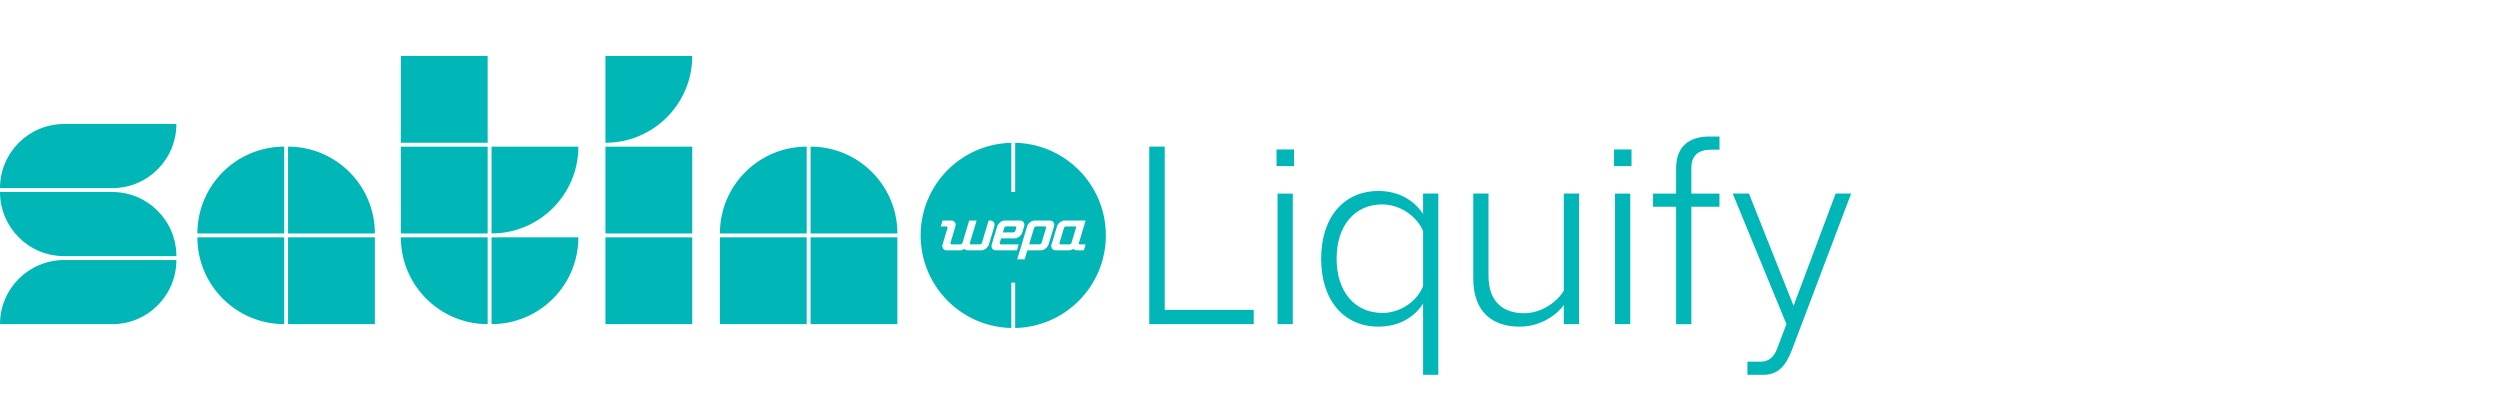 <?xml version="1.0" encoding="UTF-8"?><svg id="a" xmlns="http://www.w3.org/2000/svg" width="523.58" height="82.5" viewBox="0 0 523.58 82.5"><defs><style>.c{fill:#00b6b6;}</style></defs><g id="b"><path class="c" d="M102.95,49.7h18.18c0,10.04-8.14,18.18-18.18,18.18v-18.18h0ZM102.95,48.89c10.04,0,18.18-8.14,18.18-18.18h-18.18v18.18ZM83.95,29.9h18.18V11.72h-18.18v18.18ZM126.8,29.9c10.04,0,18.18-8.14,18.18-18.18h-18.18v18.18ZM126.8,48.89h18.18v-18.18h-18.18v18.18ZM126.8,67.89h18.18v-18.18h-18.18v18.18ZM60.33,67.89h18.18v-18.18h-18.18v18.18ZM41.34,48.89h18.18v-18.18c-10.04,0-18.18,8.14-18.18,18.18ZM83.95,48.89h18.18v-18.18h-18.18v18.18ZM83.95,49.7c0,10.04,8.14,18.18,18.18,18.18v-18.18h-18.18ZM60.33,30.71v18.18h18.18c0-10.04-8.14-18.18-18.18-18.18ZM169.76,67.89h18.18v-18.18h-18.18v18.18ZM23.51,40.21H0c0,7.42,6.01,13.43,13.43,13.43h23.51c0-7.42-6.01-13.43-13.43-13.43ZM222.83,47.74l-.94,3.13c-.05.17.05.31.22.31h1.88c.17,0,.35-.14.41-.31l1.03-3.44h-2.19c-.17,0-.35.14-.41.31h0ZM0,67.89h23.51c7.42,0,13.43-6.01,13.43-13.43H13.43c-7.42,0-13.43,6.01-13.43,13.43ZM150.77,67.89h18.18v-18.18h-18.18v18.18ZM231.6,49.3c0,10.58-8.47,19.17-18.99,19.39v-9.49h-.81v9.49c-10.52-.22-18.99-8.81-18.99-19.39s8.47-19.17,18.99-19.39v10.3h.81v-10.3c10.52.22,18.99,8.81,18.99,19.39ZM207.11,51.18l1.13-3.75c.21-.69-.18-1.25-.88-1.25h-.31l-1.41,4.69c-.05.17-.23.31-.41.31h-1.88c-.17,0-.27-.14-.22-.31l1.41-4.69h-1.56l-1.41,4.69c-.05.17-.23.31-.41.31h-1.88c-.17,0-.27-.14-.22-.31l1.03-3.44c.21-.69-.18-1.25-.88-1.25h-1.81l-.37,1.25h1.19c.17,0,.27.14.22.31l-1.03,3.44c-.21.69.18,1.25.88,1.25h2.77c.32,0,.64-.12.92-.31.16.19.42.31.73.31h2.77c.69,0,1.42-.56,1.63-1.25h0ZM212.98,52.43l.37-1.25h-3.75c-.17,0-.27-.14-.22-.31l.28-.94h2.81c.69,0,1.42-.56,1.63-1.25l.38-1.25c.21-.69-.18-1.25-.88-1.25h-3.13c-.69,0-1.42.56-1.63,1.25l-1.13,3.75c-.21.69.18,1.25.88,1.25h4.38ZM219.61,51.18l1.13-3.75c.21-.69-.18-1.25-.88-1.25h-3.13c-.69,0-1.42.56-1.63,1.25l-2.06,6.88h1.56l.56-1.88h2.81c.69,0,1.42-.56,1.63-1.25h0ZM227.37,51.18h-1.19c-.17,0-.27-.14-.22-.31l1.41-4.69h-4.38c-.69,0-1.42.56-1.63,1.25l-1.13,3.75c-.21.69.18,1.25.88,1.25h2.77c.32,0,.64-.12.92-.31.16.19.42.31.73.31h1.46l.38-1.25h0ZM218.86,47.42h-1.88c-.17,0-.35.14-.41.31l-1.03,3.44h2.19c.17,0,.35-.14.41-.31l.94-3.13c.05-.17-.05-.31-.22-.31h0ZM150.77,48.89h18.18v-18.18c-10.04,0-18.18,8.14-18.18,18.18ZM41.34,49.7c0,10.04,8.14,18.18,18.18,18.18v-18.18h-18.18ZM0,39.4h23.51c7.42,0,13.43-6.01,13.43-13.43H13.43c-7.42,0-13.43,6.01-13.43,13.43ZM212.64,48.36l.19-.63c.05-.17-.05-.31-.22-.31h-1.88c-.17,0-.35.14-.41.31l-.28.94h2.19c.17,0,.35-.14.41-.31ZM169.76,30.71v18.18h18.18c0-10.04-8.14-18.18-18.18-18.18Z"/><path class="c" d="M240.69,30.71h3.24v34.2h18.64v2.97h-21.88V30.71ZM267.35,31.3h3.66v3.5h-3.66v-3.5ZM267.56,40.54h3.19v27.35h-3.19v-27.35ZM276.69,54.18c0-8.76,4.83-14.18,12-14.18,4.09,0,7.38,1.81,9.35,4.83v-4.3h3.19v37.97h-3.19v-14.92c-1.96,3.03-5.26,4.83-9.35,4.83-7.17,0-12-5.42-12-14.23h0ZM289.49,65.55c3.66,0,7.17-2.28,8.55-5.58v-11.58c-1.33-3.19-4.89-5.58-8.55-5.58-5.79,0-9.56,4.46-9.56,11.36s3.77,11.36,9.56,11.36ZM319.23,65.6c3.66,0,6.96-2.44,8.28-4.73v-20.34h3.19v27.35h-3.19v-3.98c-2.02,2.66-5.47,4.51-9.24,4.51-5.84,0-9.72-3.19-9.72-10.09v-17.79h3.19v17.21c0,5.42,2.97,7.86,7.49,7.86h0ZM338.03,31.3h3.66v3.5h-3.66v-3.5ZM338.24,40.54h3.19v27.35h-3.19v-27.35ZM358,28.59h2.12v2.76h-1.81c-2.71,0-4.09,1.27-4.09,3.93v5.26h5.89v2.76h-5.89v24.59h-3.19v-24.59h-4.83v-2.76h4.83v-5.26c0-4.46,2.55-6.69,6.96-6.69ZM365.96,75.74h2.87c1.65,0,2.71-1.06,3.29-2.55l2.02-5.31-11.26-27.35h3.4l9.35,23.52,8.82-23.52h3.24l-12.37,32.66c-1.22,3.24-2.81,5.31-6,5.31h-3.35v-2.76h0Z"/></g></svg>